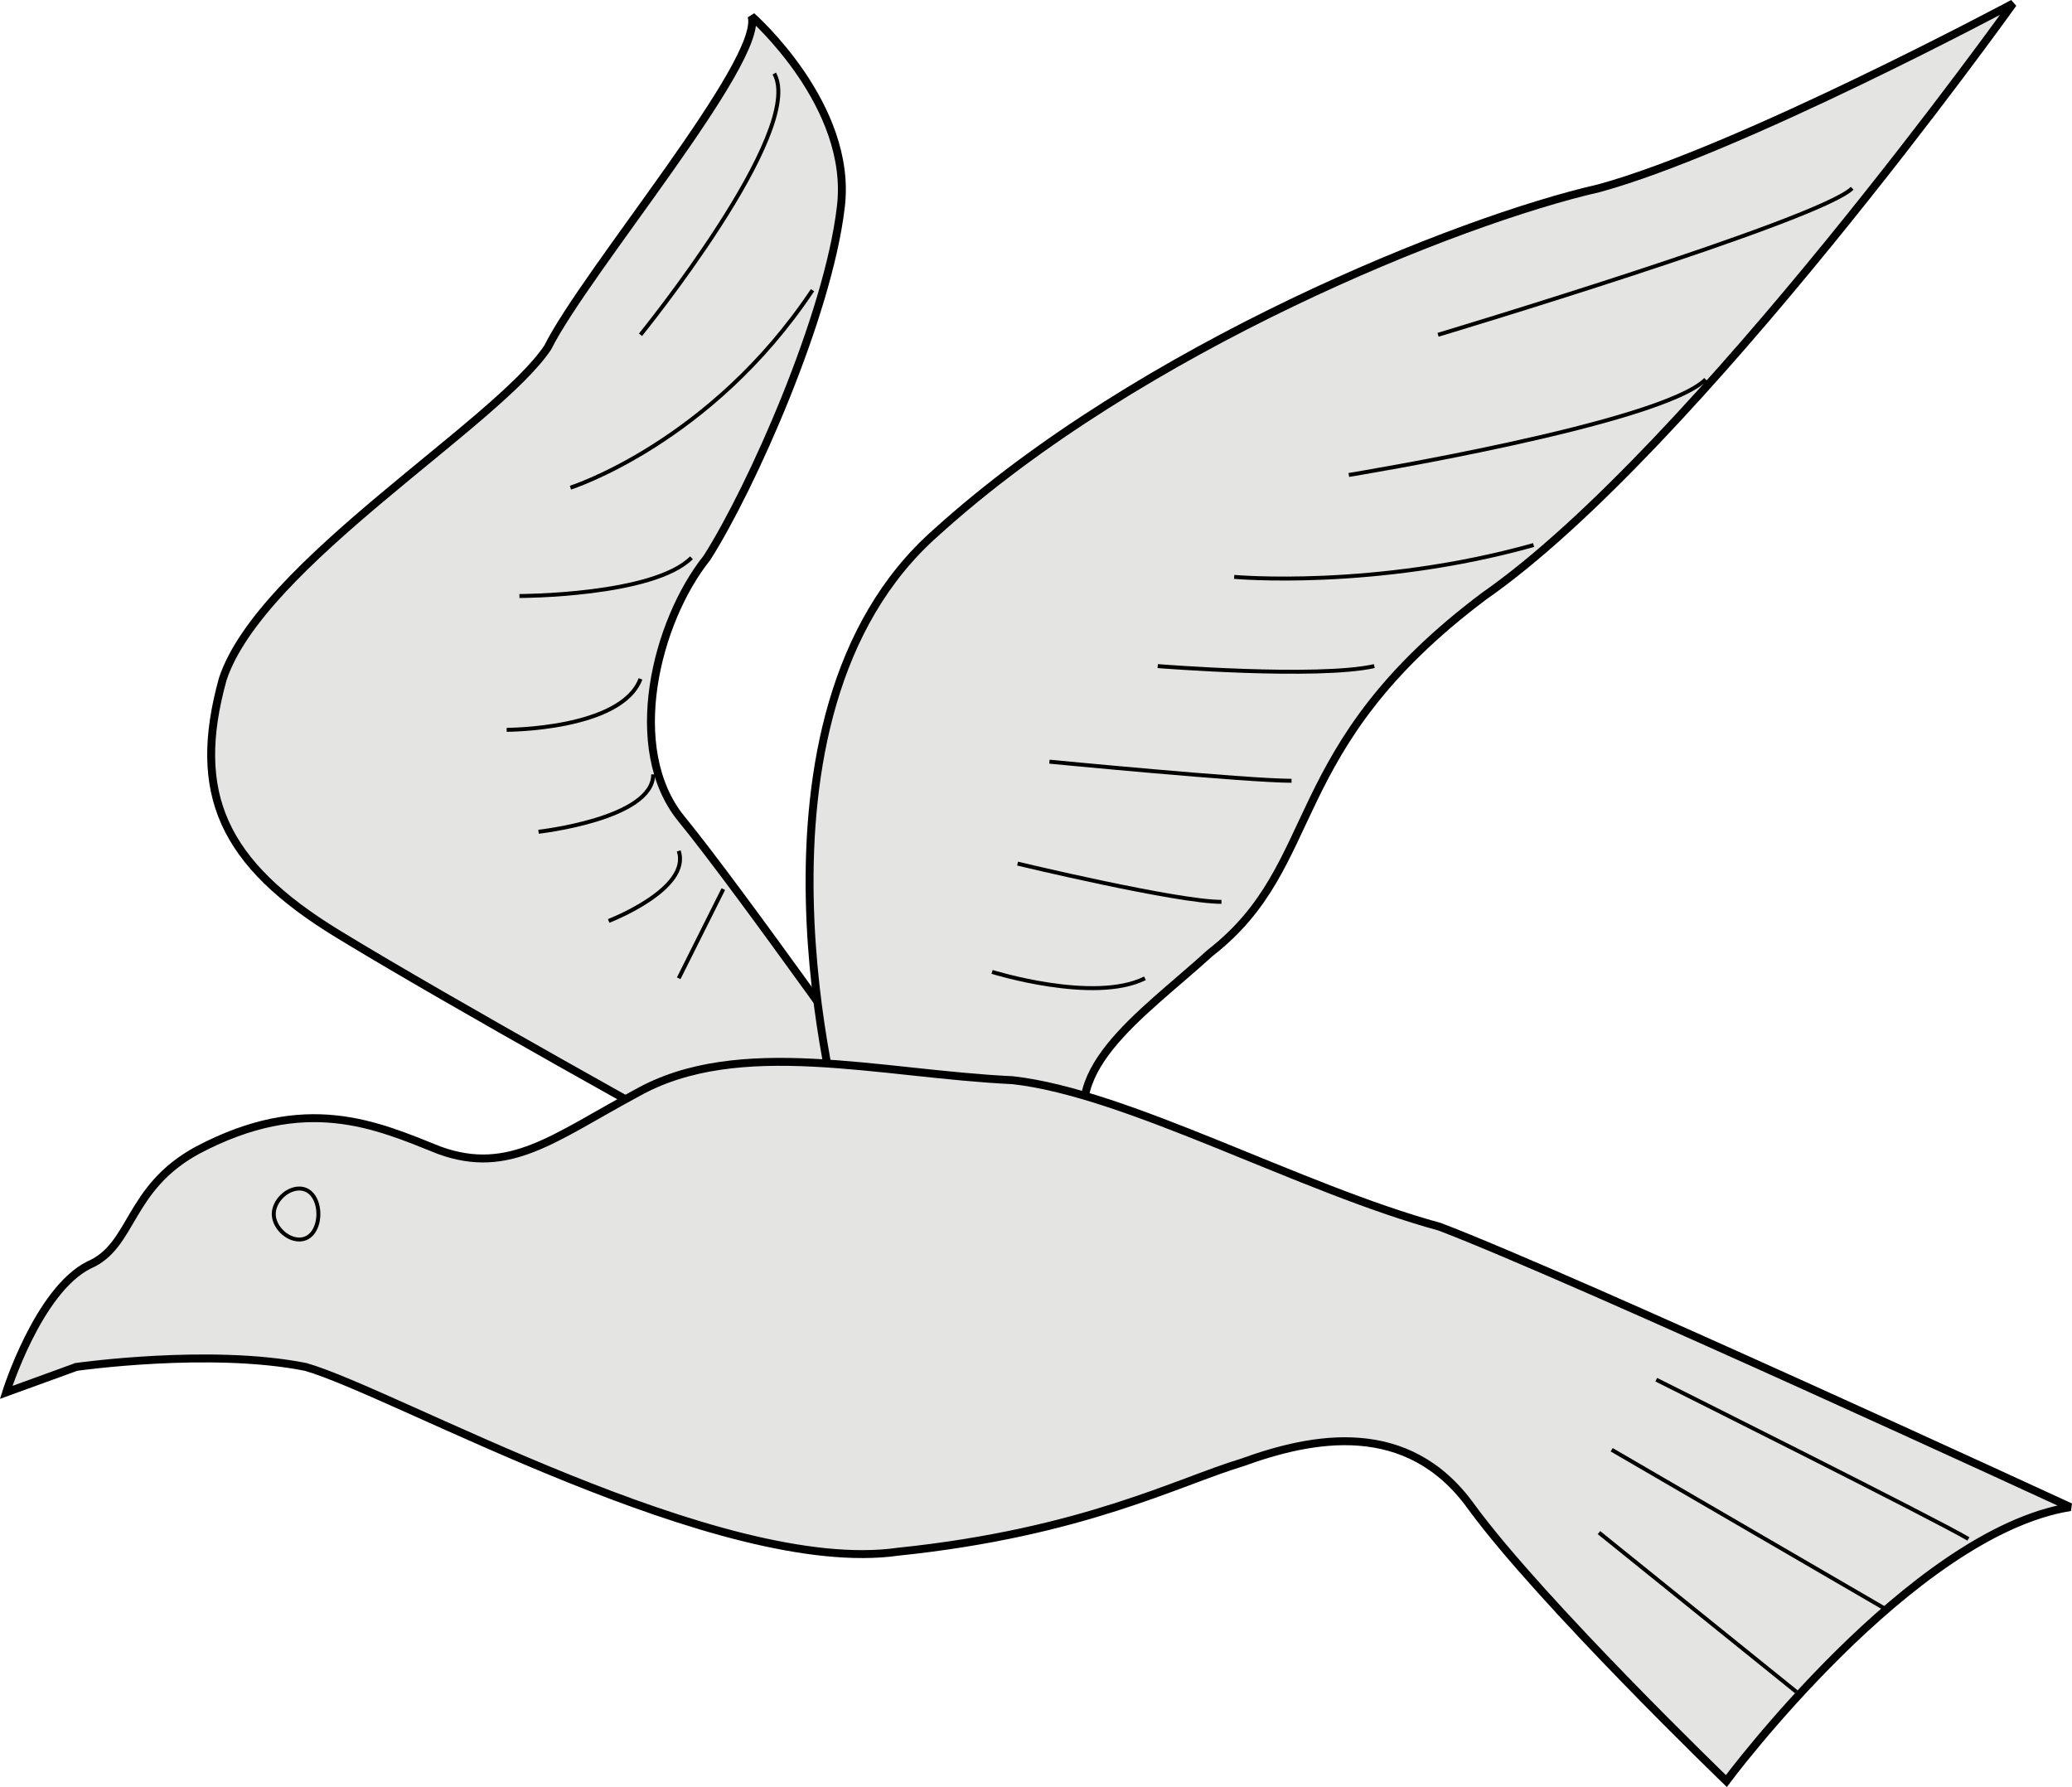 <?xml version="1.0" encoding="UTF-8" standalone="no"?>
<svg
   xmlns:dc="http://purl.org/dc/elements/1.1/"
   xmlns:cc="http://creativecommons.org/ns#"
   xmlns:rdf="http://www.w3.org/1999/02/22-rdf-syntax-ns#"
   xmlns:svg="http://www.w3.org/2000/svg"
   xmlns="http://www.w3.org/2000/svg"
   xmlns:sodipodi="http://sodipodi.sourceforge.net/DTD/sodipodi-0.dtd"
   xmlns:inkscape="http://www.inkscape.org/namespaces/inkscape"
   width="800"
   height="689.928"
   id="svg2"
   version="1.1"
   inkscape:version="0.91 r13725"
   sodipodi:docname="Dove.svg">
  <defs
     id="defs12">
    <linearGradient
       id="linearGradient4142">
      <stop
         style="stop-color:#189600;stop-opacity:1;"
         offset="0"
         id="stop4144" />
      <stop
         id="stop4150"
         offset="0.849"
         style="stop-color:#189600;stop-opacity:1;" />
      <stop
         style="stop-color:#986500;stop-opacity:1;"
         offset="1"
         id="stop4146" />
    </linearGradient>
  </defs>
  <sodipodi:namedview
     pagecolor="#ffffff"
     bordercolor="#666666"
     borderopacity="1"
     objecttolerance="10"
     gridtolerance="10"
     guidetolerance="10"
     inkscape:pageopacity="0"
     inkscape:pageshadow="2"
     inkscape:window-width="1600"
     inkscape:window-height="837"
     id="namedview10"
     showgrid="false"
     fit-margin-top="0"
     fit-margin-left="0"
     fit-margin-right="0"
     fit-margin-bottom="0"
     inkscape:zoom="0.97111629"
     inkscape:cx="400"
     inkscape:cy="344.96384"
     inkscape:window-x="-8"
     inkscape:window-y="-8"
     inkscape:window-maximized="1"
     inkscape:current-layer="svg2" />
  <g
     id="g4831">
    <path
       id="path24"
       d="m 268.044,439.194 c 0,0 -93.462,-51.662 -137.742,-78.713 C 86.031,333.422 73.729,306.363 86.031,262.092 100.788,217.804 191.794,163.686 211.479,134.164 226.244,104.649 295.111,23.481 290.184,6.26 c 0,0 39.352,34.442 34.442,73.794 -4.911,41.808 -34.442,108.227 -51.654,135.286 -19.676,24.612 -31.978,73.794 -9.838,100.853 22.14,27.059 81.168,110.691 81.168,110.691 l -76.258,12.31 0,0 z"
       inkscape:connector-curvature="0"
       style="clip-rule:evenodd;fill:#e4e4e3;fill-opacity:1;fill-rule:evenodd" />
    <path
       id="path26"
       d="m 268.044,439.194 c 0,0 -93.462,-51.662 -137.742,-78.713 C 86.031,333.422 73.729,306.363 86.031,262.092 100.788,217.804 191.794,163.686 211.479,134.164 226.244,104.649 295.111,23.481 290.184,6.26 c 0,0 39.352,34.442 34.442,73.794 -4.911,41.808 -34.442,108.227 -51.654,135.286 -19.676,24.612 -31.978,73.794 -9.838,100.853 22.14,27.059 81.168,110.691 81.168,110.691"
       stroke-miterlimit="2.613"
       inkscape:connector-curvature="0"
       style="fill:#e4e4e3;fill-opacity:1;stroke:#000000;stroke-width:3.06;stroke-miterlimit:2.613" />
    <path
       id="path28"
       d="m 247.295,129.253 c 0,0 63.964,-78.705 51.654,-100.853 M 220.244,188.281 c 0,0 54.11,-17.204 93.47,-76.249 M 200.552,230.106 c 0,0 51.654,0 66.419,-14.765 m -71.339,66.428 c 0,0 44.288,0 51.662,-19.676 m -39.361,59.029 c 0,0 44.271,-4.927 44.271,-22.148 m -17.204,56.581 c 0,0 31.978,-12.294 27.043,-27.051 m 0,49.191 17.229,-34.433"
       stroke-miterlimit="2.613"
       inkscape:connector-curvature="0"
       style="fill:#e4e4e3;fill-opacity:1;stroke:#000000;stroke-width:1.53;stroke-miterlimit:2.613" />
    <path
       id="path30"
       d="m 324.633,434.267 c 0,0 -44.28,-157.418 36.897,-228.756 C 440.235,134.172 563.236,84.981 617.354,72.68 671.463,57.922 777.244,1.349 777.244,1.349 c 0,0 -122.993,172.183 -204.169,228.756 -78.705,59.029 -61.5,103.316 -105.772,137.75 -27.059,24.595 -61.492,46.743 -44.271,76.258 l -98.397,-9.846 0,0 z"
       inkscape:connector-curvature="0"
       style="clip-rule:evenodd;fill:#e4e4e3;fill-opacity:1;fill-rule:evenodd" />
    <path
       id="path32"
       d="m 324.633,434.267 c 0,0 -44.28,-157.418 36.897,-228.756 C 440.235,134.172 563.236,84.981 617.354,72.68 671.463,57.922 777.244,1.349 777.244,1.349 c 0,0 -122.993,172.183 -204.169,228.756 -78.705,59.029 -61.5,103.316 -105.772,137.75 -27.059,24.595 -61.492,46.743 -44.271,76.258"
       stroke-miterlimit="2.613"
       inkscape:connector-curvature="0"
       style="fill:#e4e4e3;fill-opacity:1;stroke:#000000;stroke-width:3.06;stroke-miterlimit:2.613" />
    <path
       id="path34"
       d="m 555.236,129.253 c 0,0 147.588,-44.28 159.89,-56.573 M 520.786,183.37 c 0,0 120.529,-19.693 137.766,-36.897 M 476.515,222.723 c 0,0 54.11,4.919 115.61,-12.294 m -145.124,46.735 c 0,0 61.5,4.927 83.624,0 m -125.44,36.897 c 0,0 76.249,7.383 93.478,7.383 m -105.78,31.978 c 0,0 61.492,14.765 78.721,14.765 m -88.559,27.043 c 0,0 39.352,12.302 59.029,2.464"
       stroke-miterlimit="2.613"
       inkscape:connector-curvature="0"
       style="fill:#e4e4e3;fill-opacity:1;stroke:#000000;stroke-width:1.53;stroke-miterlimit:2.613" />
    <path
       id="path36"
       d="m 29.449,527.737 c 0,0 51.654,-7.375 88.559,0 34.433,9.846 159.89,81.168 228.765,71.339 71.33,-7.375 108.227,-27.067 132.831,-34.45 27.059,-9.838 63.94,-17.204 88.543,17.221 27.059,36.905 98.397,105.772 98.397,105.772 0,0 71.33,-95.926 132.814,-105.772 0,0 -191.859,-88.543 -243.514,-108.236 -54.118,-14.757 -120.529,-51.638 -164.809,-56.565 -51.662,-2.455 -105.772,-17.221 -145.124,4.927 -31.986,17.213 -49.191,31.97 -76.266,22.132 -24.595,-9.854 -51.654,-22.132 -93.462,0 -27.059,14.749 -24.612,36.897 -41.816,44.271 -19.684,9.838 -31.986,49.199 -31.986,49.199 l 27.067,-9.838 0,0 z"
       stroke-miterlimit="2.613"
       inkscape:connector-curvature="0"
       style="clip-rule:evenodd;fill:#e4e4e3;fill-opacity:1;fill-rule:evenodd;stroke:#000000;stroke-width:3.06;stroke-miterlimit:2.613" />
    <path
       id="path38"
       d="m 115.553,478.546 c 4.919,0 7.375,-4.927 7.375,-9.838 0,-4.927 -2.464,-9.846 -7.375,-9.846 -4.927,0 -9.854,4.919 -9.854,9.846 0,4.911 4.927,9.838 9.854,9.838 l 0,0 z"
       stroke-miterlimit="2.613"
       inkscape:connector-curvature="0"
       style="clip-rule:evenodd;fill:#e4e4e3;fill-opacity:1;fill-rule:evenodd;stroke:#000000;stroke-width:1.53;stroke-miterlimit:2.613" />
    <path
       id="path40"
       d="m 639.477,532.664 c 0,0 108.236,54.11 120.529,61.492 M 622.265,559.715 728.029,621.215 m -110.675,-29.514 76.249,61.492"
       stroke-miterlimit="2.613"
       inkscape:connector-curvature="0"
       style="fill:#e4e4e3;fill-opacity:1;stroke:#000000;stroke-width:1.53;stroke-miterlimit:2.613" />
  </g>
</svg>
